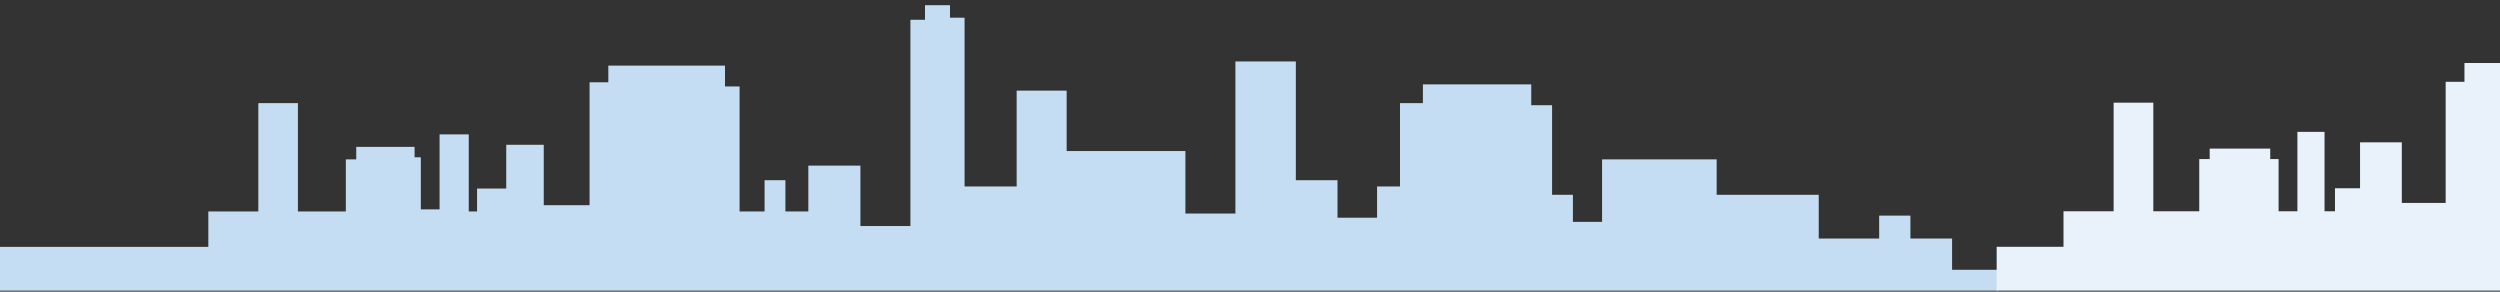 <?xml version="1.0" encoding="utf-8"?>
<!-- Generator: Adobe Illustrator 25.0.0, SVG Export Plug-In . SVG Version: 6.00 Build 0)  -->
<svg version="1.1" id="Layer_1" xmlns="http://www.w3.org/2000/svg" xmlns:xlink="http://www.w3.org/1999/xlink" x="0px" y="0px"
	 viewBox="0 0 1200 140" style="enable-background:new 0 0 1200 140;" xml:space="preserve">
<rect x="0" y="0" width="1200" height="140" fill="#333333" stroke="none"/>
<style type="text/css">
	.st0{fill-rule:evenodd;clip-rule:evenodd;fill:#C5DDF3;}
	.st1{fill-rule:evenodd;clip-rule:evenodd;fill:#E9F2FB;}
</style>
<g>
	<path class="st0" d="M0,118.5h100v-17h24v-52h19v52h23v-25h5v-6h28v5h3v25h9v-36h14v37h4v-11h14v-21h18v29h22v-59h9v-8h56v10h7v60
		h12v-15h10v15h11v-22h25v29h24v-99h7v-7h12v6h7v81h25v-46h24v29h57v30h24v-73h29v57h20v18h19v-15h11v-40h11v-9h52v10h10v43h10v13
		h14v-30h55v17h49v21h29v-11h15v11h20v15h22v10H0V118.5z"/>
	<path class="st1" d="M958.4,139.5v-21.05h32.08v-17.04h24.06V49.28h19.05v52.13h22.05V76.34h5.01v-5.01h29.07v5.01h4.01v25.06h9.02
		V63.31h13.03v38.09h5.01V90.38h12.03V68.32h20.05V97.4h21.05V39.25h9.02v-9.02H1200V139.5H958.4z"/>
</g>
</svg>
